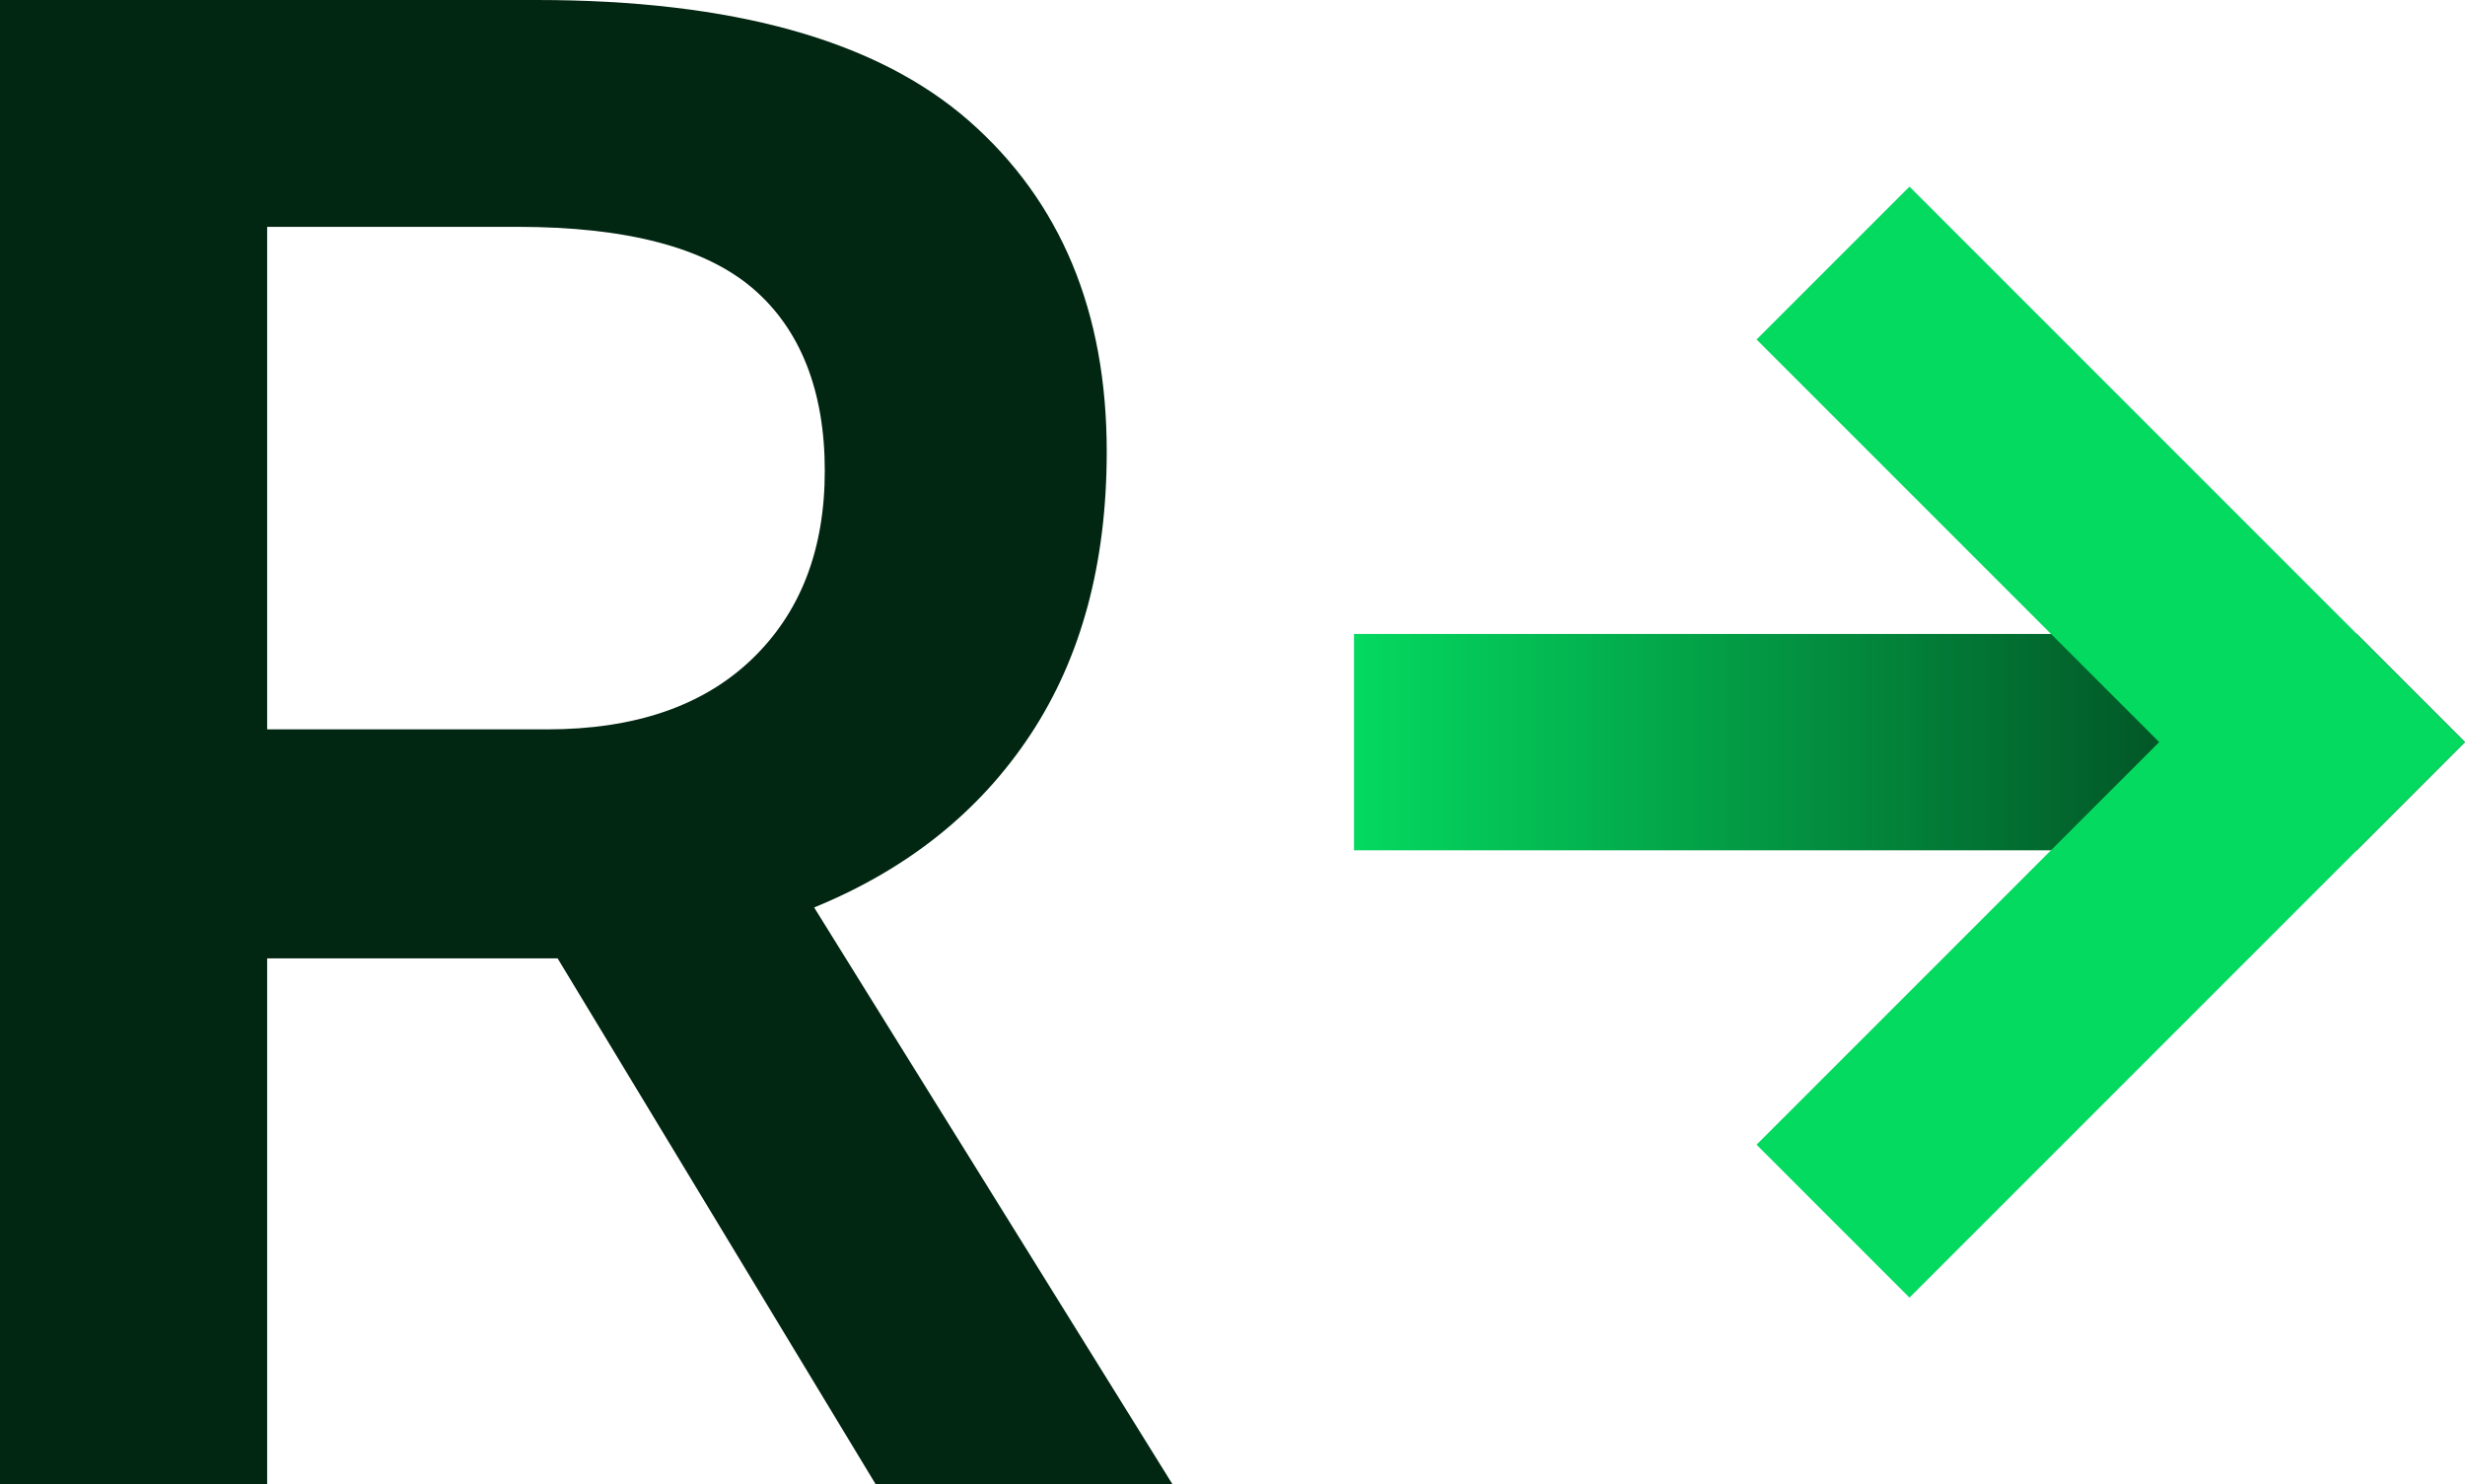<?xml version="1.0" encoding="UTF-8"?><svg id="Camada_2" xmlns="http://www.w3.org/2000/svg" xmlns:xlink="http://www.w3.org/1999/xlink" viewBox="0 0 500 301.05"><defs><style>.cls-1{fill:#012611;}.cls-2{fill:#04d960;}.cls-3{fill:url(#Gradiente_sem_nome_21);}</style><linearGradient id="Gradiente_sem_nome_21" x1="274.64" y1="150.52" x2="500" y2="150.52" gradientTransform="matrix(1, 0, 0, 1, 0, 0)" gradientUnits="userSpaceOnUse"><stop offset="0" stop-color="#04d960"/><stop offset="1" stop-color="#012611"/></linearGradient></defs><g id="Camada_1-2"><g><path class="cls-1" d="M177.62,301.05l-64.51-106.66H54.19v106.66H0V0H108.81c39.85,0,69.09,8.17,87.73,24.51,18.63,16.34,27.95,38.71,27.95,67.09,0,22.65-5.16,41.79-15.48,57.41-10.32,15.63-24.95,27.31-43.87,35.05l72.68,116.98h-60.21ZM110.96,147.94c17.77,0,31.61-4.73,41.5-14.19,9.89-9.46,14.84-22.22,14.84-38.28s-4.88-28.67-14.62-36.99c-9.75-8.31-25.66-12.47-47.74-12.47H54.19v101.93h56.77Z"/><g><polygon class="cls-3" points="478.07 172.46 500 150.52 478.07 128.59 416.03 128.59 274.64 128.59 274.64 172.46 416.03 172.46 478.07 172.46"/><polygon class="cls-2" points="468.98 119.51 387.32 37.85 356.3 68.86 437.96 150.52 356.3 232.18 387.32 263.2 468.98 181.54 500 150.52 468.98 119.51"/></g></g></g></svg>